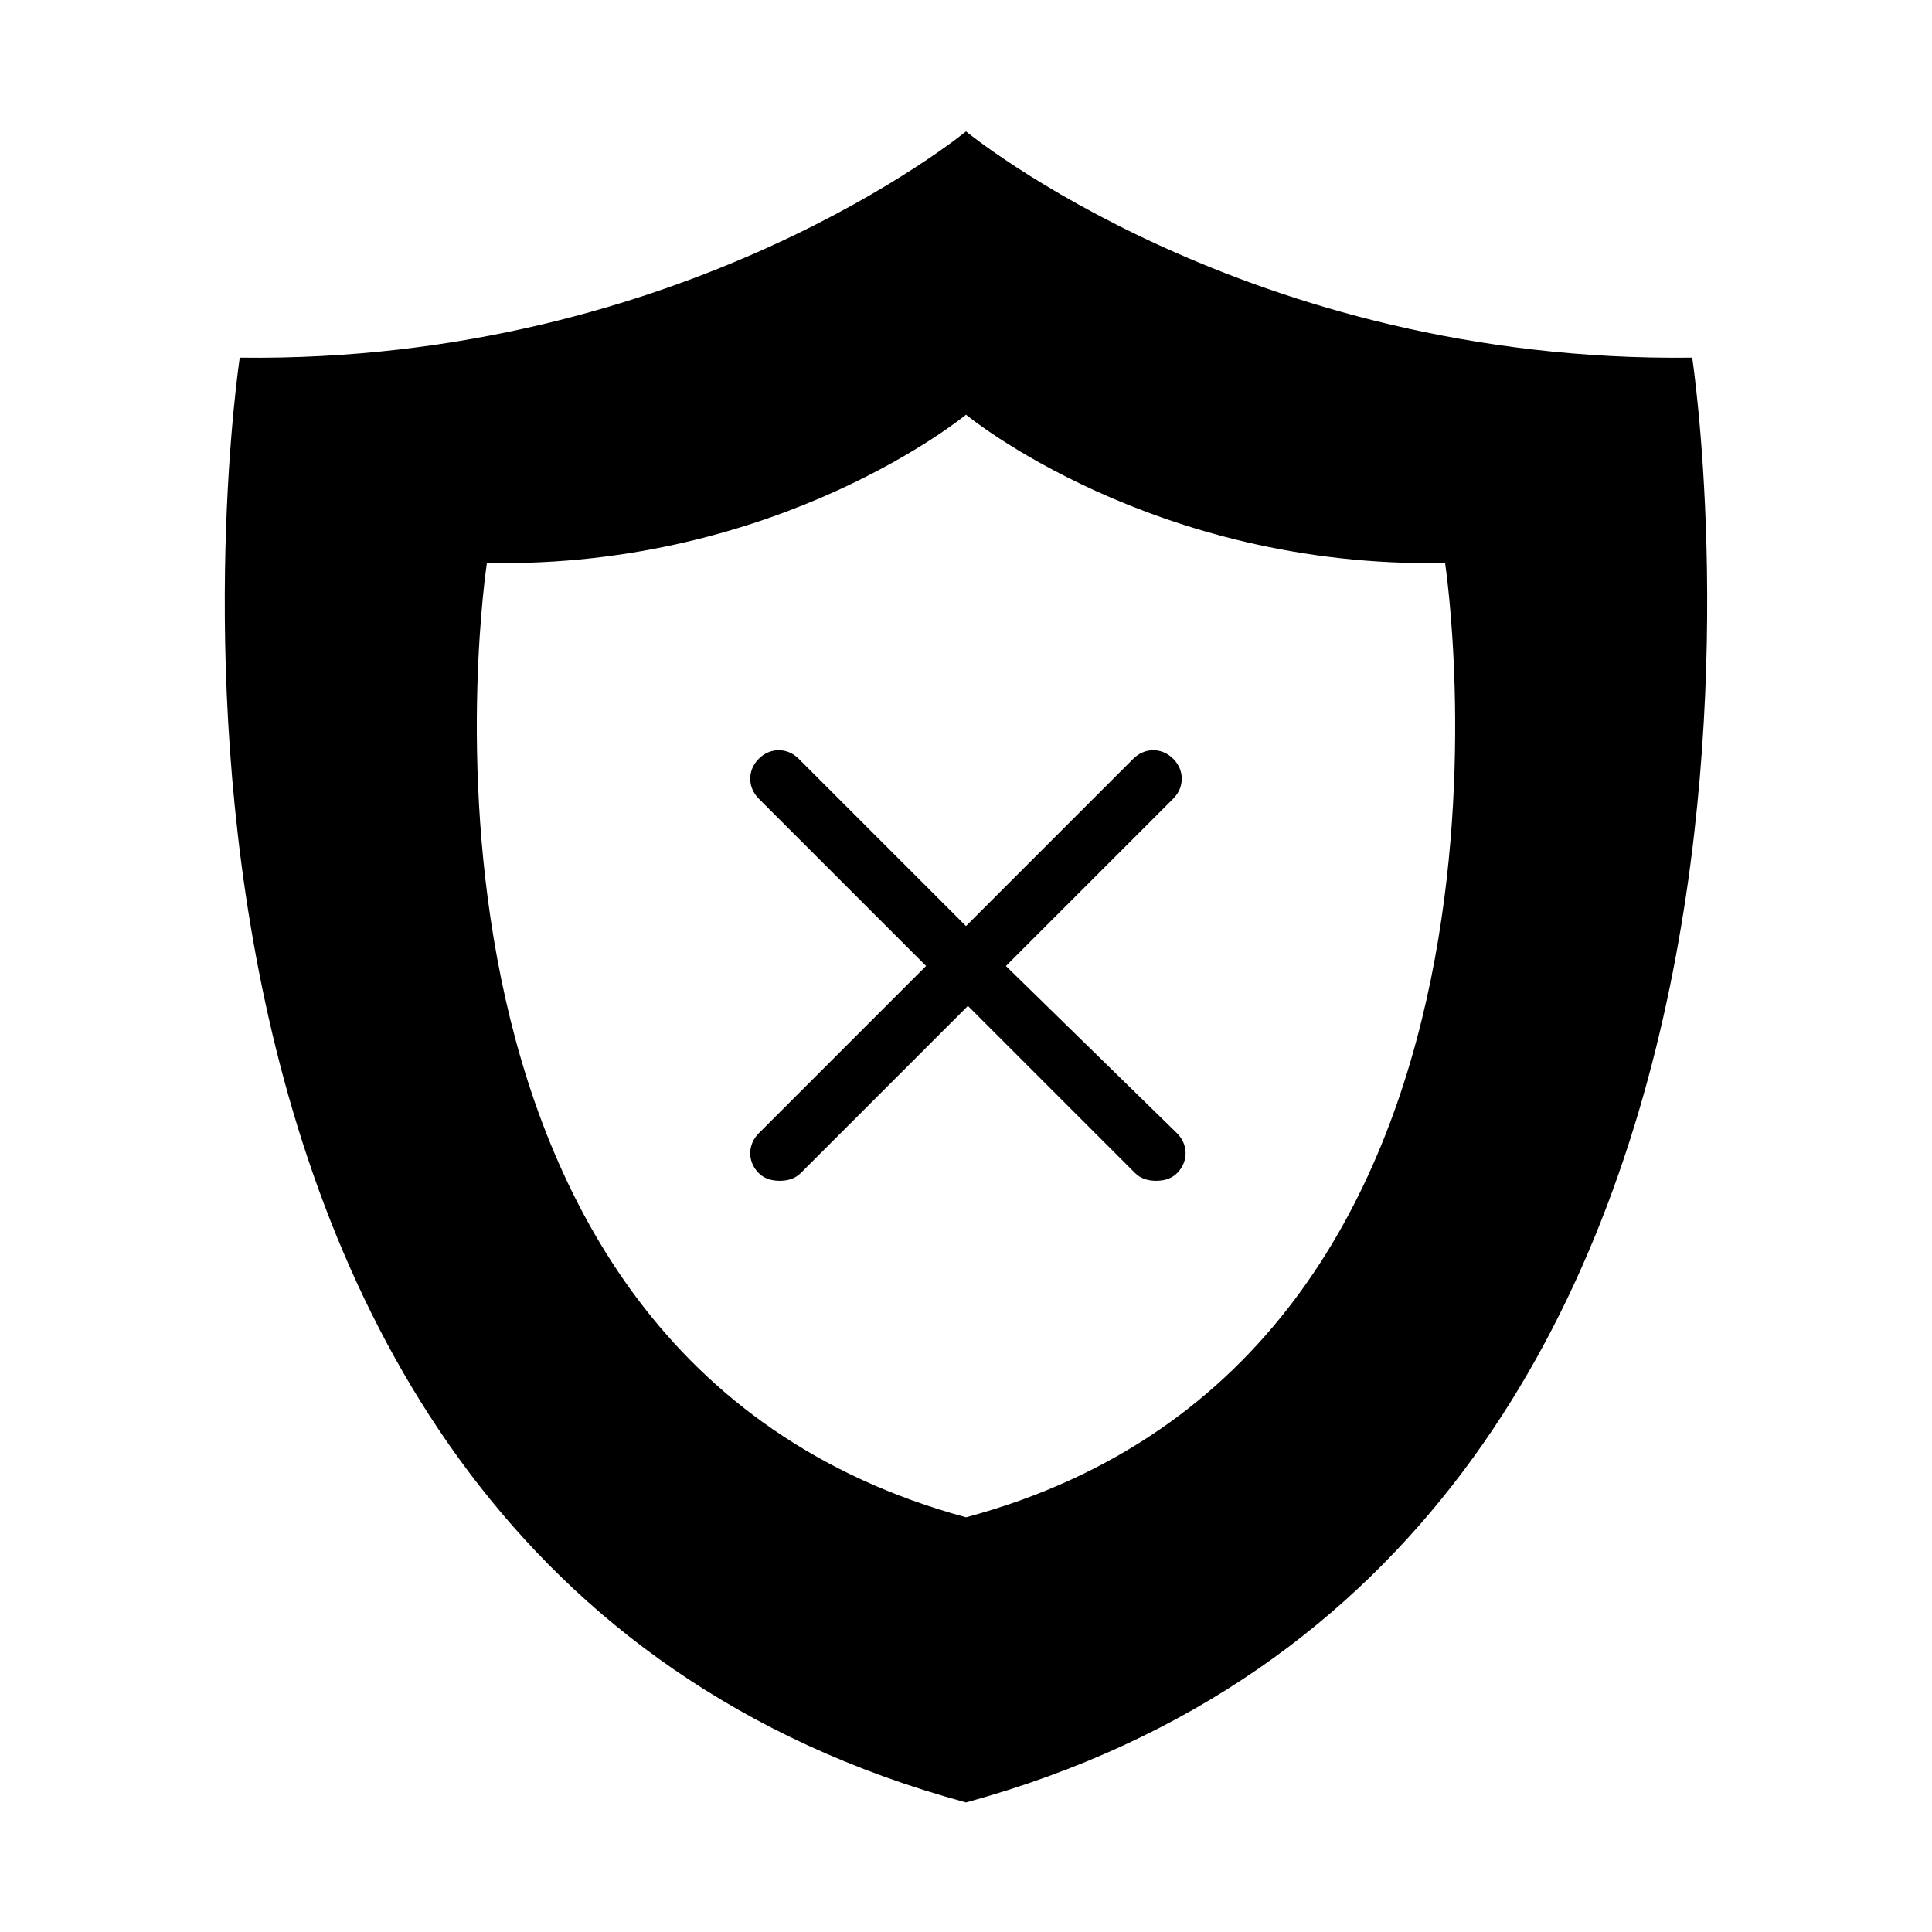 <?xml version="1.0" encoding="UTF-8"?>
<!-- Uploaded to: ICON Repo, www.iconrepo.com, Generator: ICON Repo Mixer Tools -->
<svg fill="#000000" width="800px" height="800px" version="1.1" viewBox="144 144 512 512" xmlns="http://www.w3.org/2000/svg">
 <g>
  <path d="m592.45 238.78c-117.89 1.508-192.45-59.957-192.45-59.957s-74.566 61.465-192.46 59.957c0 0-48.367 317.4 192.46 382.89 240.82-66 192.45-382.89 192.45-382.89zm-192.45 307.32c-159.2-43.328-126.96-252.91-126.96-252.91 77.586 1.516 126.96-39.293 126.96-39.293s49.375 40.809 126.96 39.297c-0.004 0 32.242 210.09-126.96 252.91z"/>
  <path d="m454.91 345.08c-3.023-3.023-7.559-3.023-10.578 0l-44.336 44.336-44.336-44.336c-3.023-3.023-7.559-3.023-10.578 0-3.023 3.023-3.023 7.559 0 10.578l44.336 44.336-44.336 44.336c-3.023 3.023-3.023 7.559 0 10.578 1.512 1.512 3.527 2.016 5.543 2.016s4.031-0.504 5.543-2.016l44.336-44.336 44.336 44.336c1.512 1.512 3.527 2.016 5.543 2.016s4.031-0.504 5.543-2.016c3.023-3.023 3.023-7.559 0-10.578l-45.352-44.332 44.336-44.336c3.023-3.023 3.023-7.559 0-10.582z"/>
 </g>
</svg>